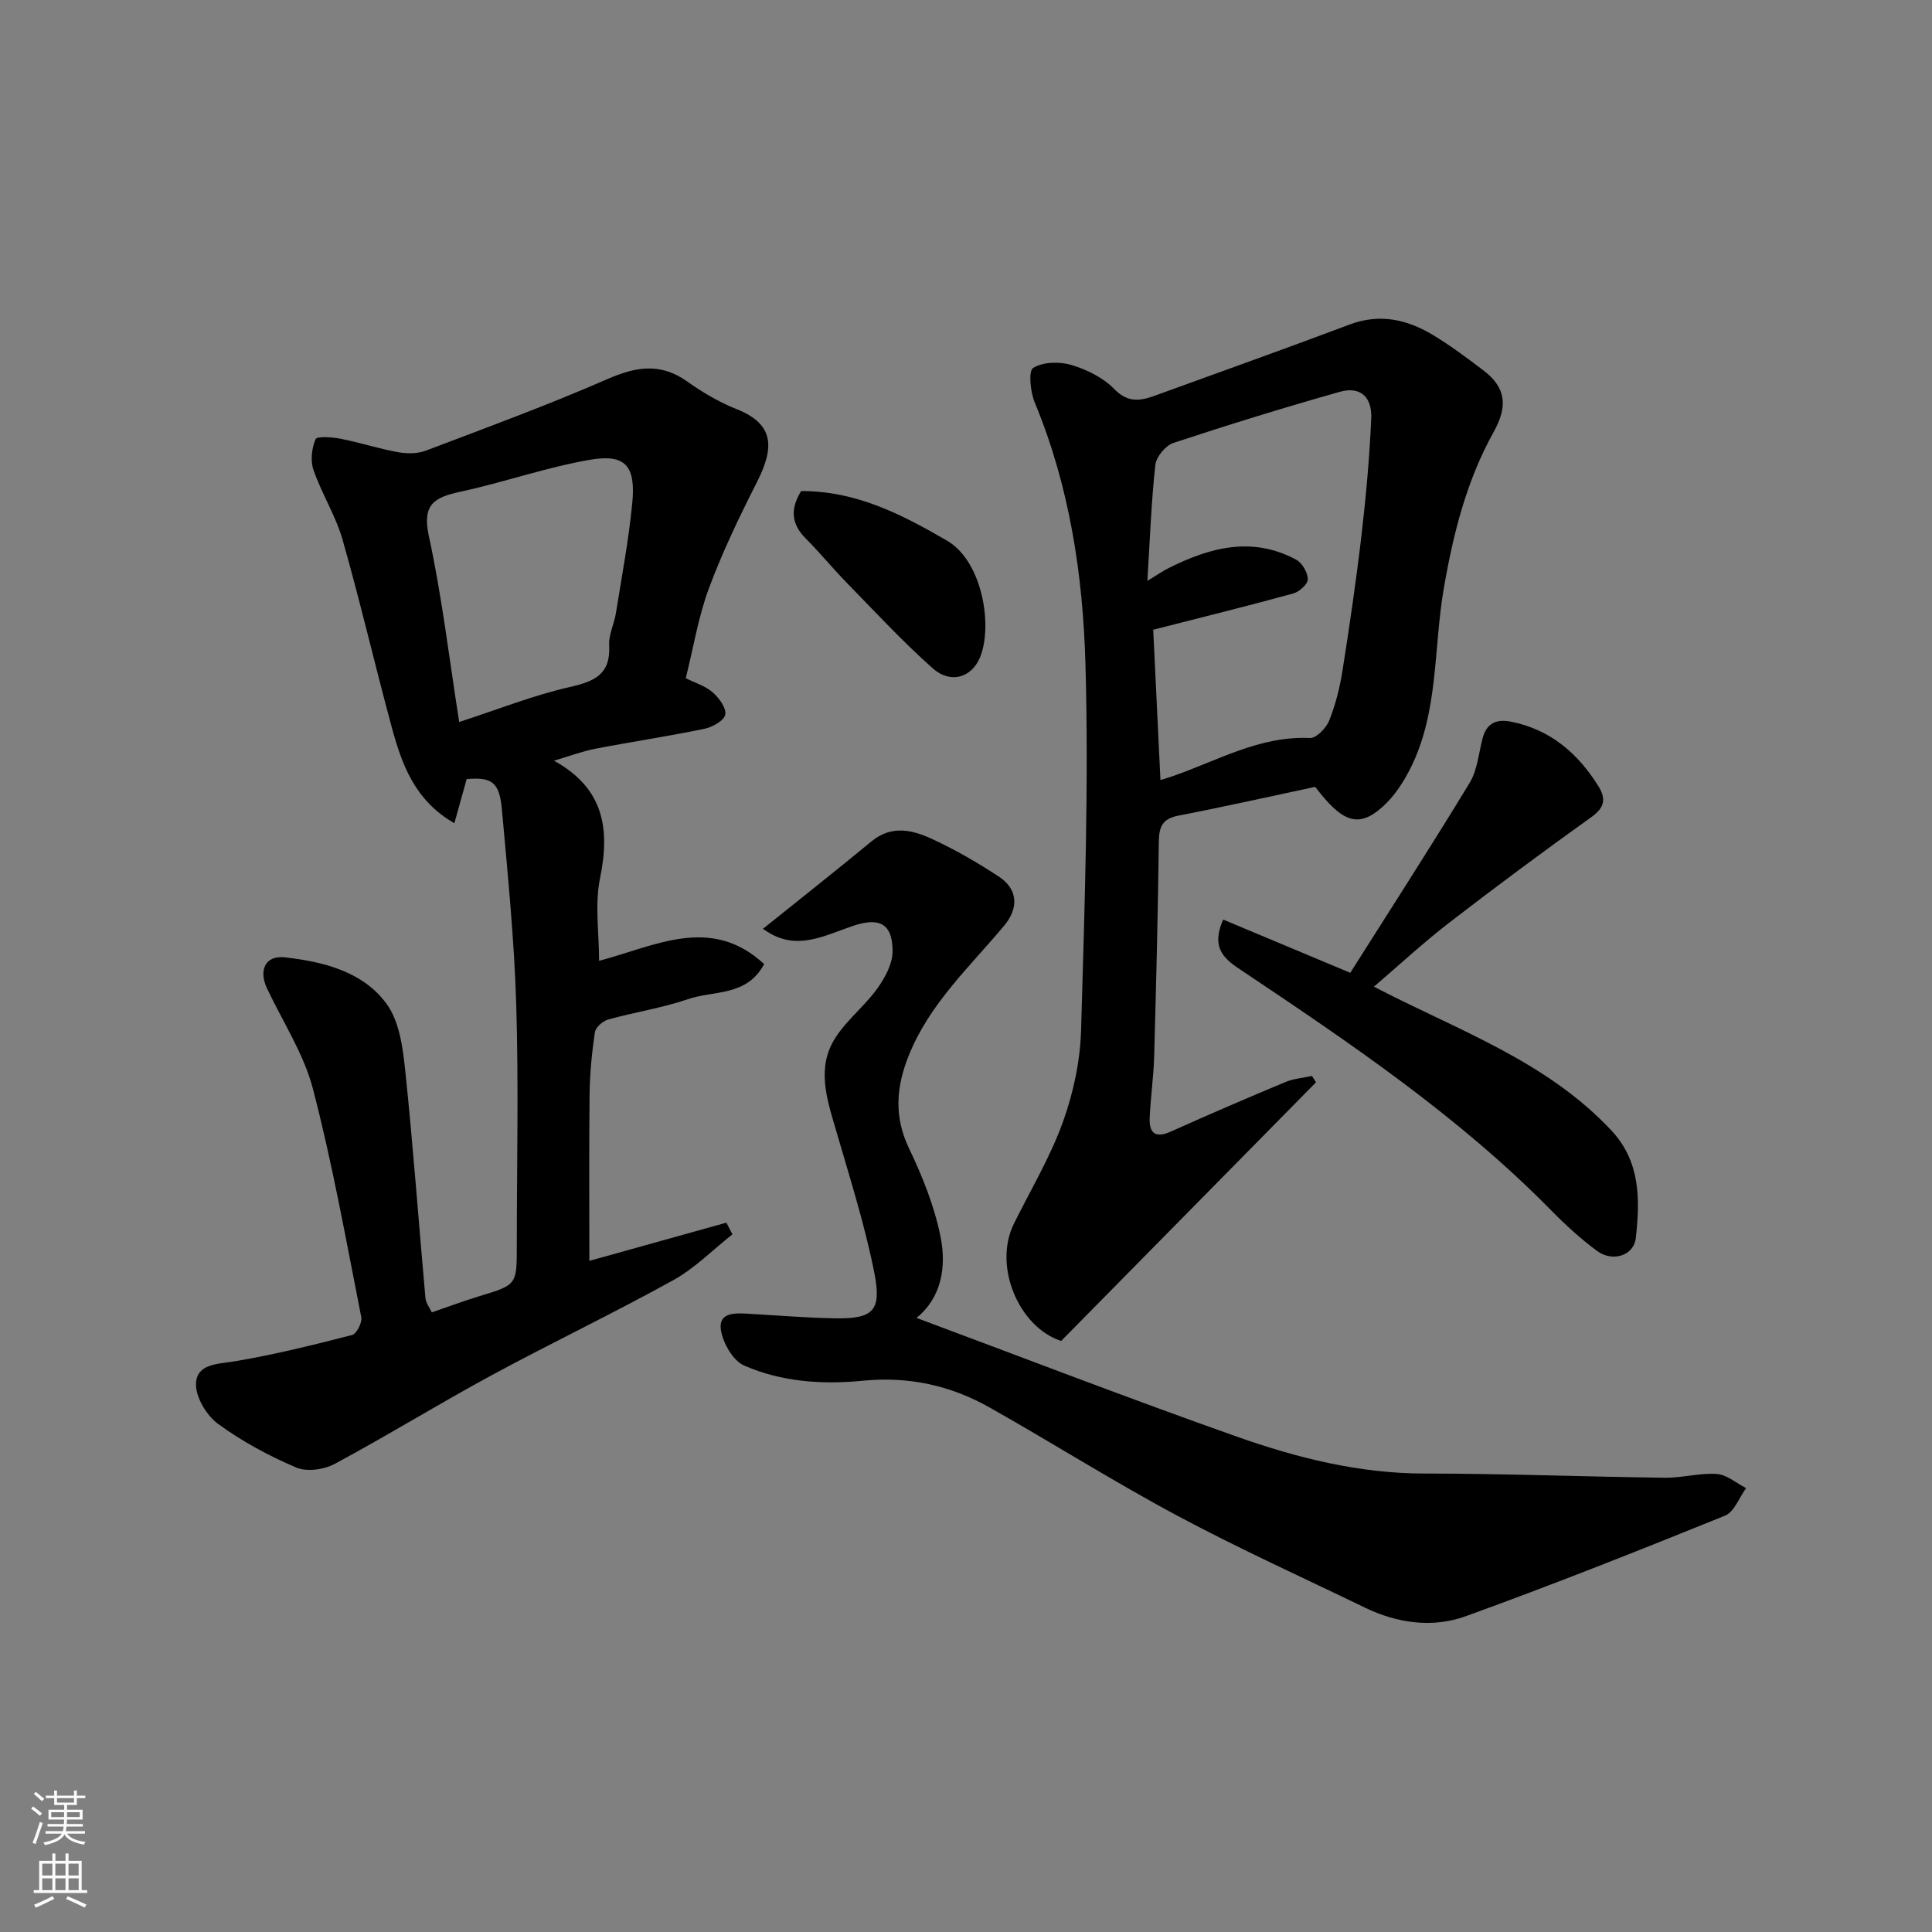 <svg enable-background="new 0 0 400 400" viewBox="0 0 400 400" xmlns="http://www.w3.org/2000/svg"><rect x="0" y="0" width="400" height="400" fill="#808080" stroke="none"/><g fill="#010000"><path d="m89.4 271.71c3.44-1.18 6.64-2.38 9.91-3.37 7.68-2.34 7.69-2.3 7.69-10.44 0-16.66.39-33.33-.12-49.97-.41-13.47-1.76-26.93-2.97-40.37-.5-5.64-2.11-6.71-7.29-6.26-.81 2.9-1.62 5.8-2.55 9.14-8.28-4.76-10.92-12.3-13.01-20.05-3.48-12.86-6.49-25.86-10.14-38.67-1.42-4.96-4.31-9.49-6.01-14.4-.67-1.91-.38-4.52.43-6.39.29-.67 3.45-.43 5.2-.09 3.98.78 7.87 2.06 11.86 2.78 1.86.34 4.04.33 5.77-.32 12.59-4.77 25.25-9.43 37.58-14.81 5.91-2.58 10.97-3.44 16.49.47 3.18 2.26 6.64 4.31 10.25 5.74 7.96 3.14 7.77 8.1 4.27 15.03-3.65 7.2-7.18 14.52-9.99 22.08-2.19 5.89-3.19 12.22-4.79 18.6 1.91.96 4.05 1.6 5.58 2.94 1.31 1.14 2.86 3.27 2.59 4.62-.25 1.24-2.66 2.58-4.32 2.92-7.49 1.55-15.07 2.68-22.58 4.13-2.65.51-5.21 1.48-8.56 2.47 10.36 5.71 11.64 14.1 9.54 24.33-1.11 5.4-.2 11.21-.2 17.11 11.69-3.08 23.12-9.53 34.18.67-3.61 6.76-10.44 5.43-15.75 7.26-5.36 1.84-11.06 2.69-16.54 4.22-1.12.31-2.61 1.63-2.76 2.65-.62 4.22-1.04 8.5-1.09 12.77-.14 11.59-.05 23.18-.05 34.55 8.92-2.49 18.65-5.2 28.37-7.91.42.81.83 1.62 1.25 2.42-4.07 3.21-7.8 7.03-12.27 9.5-12.42 6.87-25.25 12.99-37.73 19.75-10.89 5.9-21.45 12.42-32.36 18.28-2.22 1.19-5.78 1.68-7.97.74-5.67-2.43-11.23-5.41-16.19-9.05-2.38-1.75-4.66-5.58-4.54-8.35.18-4.1 4.48-4 8.04-4.59 8.17-1.37 16.24-3.38 24.27-5.44.93-.24 2.13-2.58 1.91-3.69-3.13-15.8-5.95-31.7-10.01-47.27-1.89-7.26-6.24-13.88-9.5-20.78-1.79-3.79-.37-6.92 3.72-6.45 7.94.91 16.12 2.91 21.03 9.63 2.64 3.61 3.36 9.03 3.85 13.74 1.65 15.69 2.78 31.43 4.19 47.15.09 1.03.86 1.99 1.32 2.98zm5.67-122.23c8.05-2.61 15.32-5.52 22.87-7.23 5.2-1.18 8.52-2.64 8.18-8.68-.12-2.18 1.05-4.4 1.4-6.64 1.21-7.56 2.64-15.11 3.38-22.72.76-7.74-1.39-10.27-8.68-9.03-9.07 1.55-17.86 4.68-26.88 6.62-5.36 1.16-7.98 2.55-6.56 9.14 2.72 12.52 4.21 25.31 6.29 38.54z"/><path d="m272.47 224.08c-17.51 17.77-35.03 35.55-52.77 53.55-8.75-2.84-14.13-15.48-9.78-24.28 3.45-6.98 7.51-13.75 10.14-21.04 2.18-6.05 3.59-12.68 3.77-19.1.72-25.26 1.61-50.55.9-75.79-.52-18.41-3.3-36.76-10.5-54.09-.91-2.19-1.34-6.53-.33-7.15 2.04-1.26 5.45-1.35 7.91-.62 3.2.95 6.59 2.63 8.88 4.98 2.82 2.9 5.4 2.48 8.44 1.37 13.44-4.88 26.92-9.69 40.3-14.72 6.28-2.36 11.94-1.04 17.32 2.21 3.62 2.19 7.04 4.75 10.42 7.32 4.62 3.53 5.05 7.37 2.09 12.69-5.63 10.09-8.38 21.09-10.34 32.42-2.16 12.49-1.02 25.64-6.97 37.37-1.45 2.85-3.33 5.72-5.69 7.83-4.96 4.44-8.29 3.35-13.96-4.12-9.33 1.98-18.83 4.12-28.38 5.97-3.34.65-3.96 2.39-4 5.46-.18 14.77-.55 29.54-.96 44.3-.12 4.27-.74 8.53-.93 12.81-.13 3.08 1.12 4.29 4.33 2.85 7.88-3.54 15.81-6.95 23.78-10.28 1.71-.71 3.65-.85 5.49-1.25.29.44.57.88.84 1.31zm-33.71-93.7c.51 10.53 1 20.72 1.5 31.13.88-.28 1.65-.51 2.41-.77 9.34-3.2 18.09-8.43 28.54-7.94 1.31.06 3.36-2.06 3.98-3.61 1.32-3.28 2.2-6.8 2.75-10.3 1.48-9.36 2.85-18.74 3.95-28.14.93-7.99 1.65-16.03 2.01-24.06.21-4.59-2.33-6.75-6.5-5.57-11.56 3.27-23.05 6.81-34.45 10.58-1.63.54-3.57 2.88-3.75 4.56-.84 7.62-1.11 15.31-1.65 24.01 2.17-1.32 3.2-2.05 4.32-2.61 8.58-4.33 17.37-6.69 26.5-1.78 1.24.67 2.38 2.66 2.4 4.05.02 1-1.76 2.6-3.01 2.94-9.39 2.58-18.86 4.92-29 7.51z"/><path d="m157.96 192.3c7.57-6.08 15.09-12.01 22.47-18.1 4.27-3.52 8.67-2.32 12.82-.37 4.71 2.2 9.26 4.83 13.6 7.7 3.95 2.61 4.05 6.53 1.08 10.08-7.12 8.53-15.44 16.16-19.74 26.82-2.65 6.55-3.16 12.72.04 19.39 2.79 5.82 5.26 12 6.51 18.29 1.22 6.17.22 12.53-4.99 16.75 22.11 8.23 44.12 16.74 66.36 24.59 12.48 4.41 25.3 7.62 38.78 7.63 16.59.01 33.19.66 49.78.87 3.59.05 7.22-1.03 10.78-.78 2.08.15 4.04 1.9 6.06 2.93-1.43 1.95-2.45 4.93-4.36 5.7-17.78 7.2-35.62 14.28-53.65 20.81-6.91 2.5-14.19 1.48-20.93-1.78-12.95-6.27-26.08-12.21-38.76-18.99-13.22-7.07-25.93-15.11-39-22.48-8.05-4.54-16.74-6.42-26.11-5.5-8.4.83-16.9.27-24.67-3.16-2.29-1.01-4.33-4.62-4.77-7.32-.59-3.67 2.86-3.55 5.58-3.39 5.93.34 11.85.83 17.78.95 8.17.16 9.99-1.44 8.38-9.53-1.93-9.68-4.93-19.16-7.69-28.66-1.8-6.19-4.15-12.59-1.08-18.62 2.18-4.26 6.46-7.4 9.34-11.38 1.62-2.24 3.22-5.16 3.23-7.78.01-5.71-2.68-7.13-8.18-5.28-5.78 1.94-11.48 5.2-17.68 1.26-.54-.31-1.06-.7-.98-.65z"/><path d="m253.25 190.39c8.57 3.59 16.98 7.11 26.31 11.02 7.97-12.6 16.52-25.85 24.71-39.32 1.61-2.65 1.87-6.14 2.69-9.25.83-3.16 2.91-4.02 5.9-3.42 8.08 1.62 13.77 6.48 18.03 13.28 1.61 2.57 1.45 4.42-1.37 6.44-9.97 7.12-19.8 14.43-29.5 21.91-5.43 4.2-10.48 8.88-15.56 13.23 17.06 8.92 35.54 15.23 49.15 29.76 6.09 6.51 5.93 14.4 5.07 22.26-.41 3.71-4.84 5.05-8.03 2.69-3.37-2.49-6.5-5.35-9.44-8.34-19.09-19.44-41.51-34.57-63.99-49.62-3.31-2.21-6.75-4.41-3.97-10.64z"/><path d="m165.86 101.67c11.42-.04 20.86 4.84 30.21 10.27 7.4 4.3 9.53 17.81 6.8 24.23-1.77 4.16-6.09 5.46-9.76 2.2-6.24-5.54-11.93-11.71-17.78-17.69-2.92-2.99-5.56-6.24-8.51-9.19-3-2.99-3.23-6.11-.96-9.82z"/></g><path d="m6.44 374.46.42-.45c.65.47 1.27.95 1.85 1.44l-.45.49c-.65-.56-1.25-1.06-1.82-1.48m.93 7.33-.63-.26c.55-1.36 1.05-2.8 1.52-4.33.19.1.38.19.59.27-.46 1.29-.95 2.73-1.48 4.32m-.38-10.38.44-.42c.43.34 1.01.82 1.74 1.44l-.49.49c-.53-.51-1.09-1.01-1.69-1.51m2.5.35h1.72v-1.04h.59v1.04h3.52v-1.04h.59v1.04h1.75v.53h-1.75v1.42h-2.03v.97h3.22v2.03h-3.24c0 .35-.01.66-.03.93h3.32v.53h-3.37c-.03.27-.08.58-.15.94h3.96v.53h-3.71c.67.92 1.93 1.48 3.79 1.68-.13.24-.23.44-.29.59-2.13-.38-3.48-1.08-4.04-2.12-.43.97-1.77 1.72-4.03 2.23-.09-.19-.2-.37-.33-.55 2.1-.42 3.37-1.03 3.81-1.83h-3.36v-.53h3.58c.08-.29.13-.61.16-.94h-3.33v-.53h3.39c.02-.27.04-.58.04-.93h-3.23v-2.03h3.25v-.97h-2.07v-1.42h-1.73zm1.12 3.44v1h2.65c.01-.3.02-.44.01-.4v-.25-.35zm1.19-2h3.52v-.91h-3.52zm4.71 2h-2.63v.59c0 .15-.01.28-.01.4h2.64z" fill="#fafbfa"/><path d="m13.56 383.74h.63v1.52h2.72v6.07h1.13v.6h-11.06v-.6h1.13v-6.07h2.73v-1.52h.63v1.52h2.1v-1.52zm-2.69 8.83.38.56c-1.24.63-2.53 1.25-3.85 1.85-.1-.21-.21-.42-.34-.63 1.36-.55 2.63-1.15 3.81-1.78m-2.13-4.27h2.1v-2.45h-2.1zm0 3.04h2.1v-2.46h-2.1zm2.72-3.04h2.1v-2.45h-2.1zm0 3.04h2.1v-2.46h-2.1zm6.07 3.6c-1.41-.71-2.7-1.3-3.86-1.78l.35-.56c1.45.62 2.75 1.19 3.88 1.72zm-1.25-9.09h-2.1v2.45h2.1zm-2.09 5.49h2.1v-2.46h-2.1z" fill="#fafbfa"/></svg>